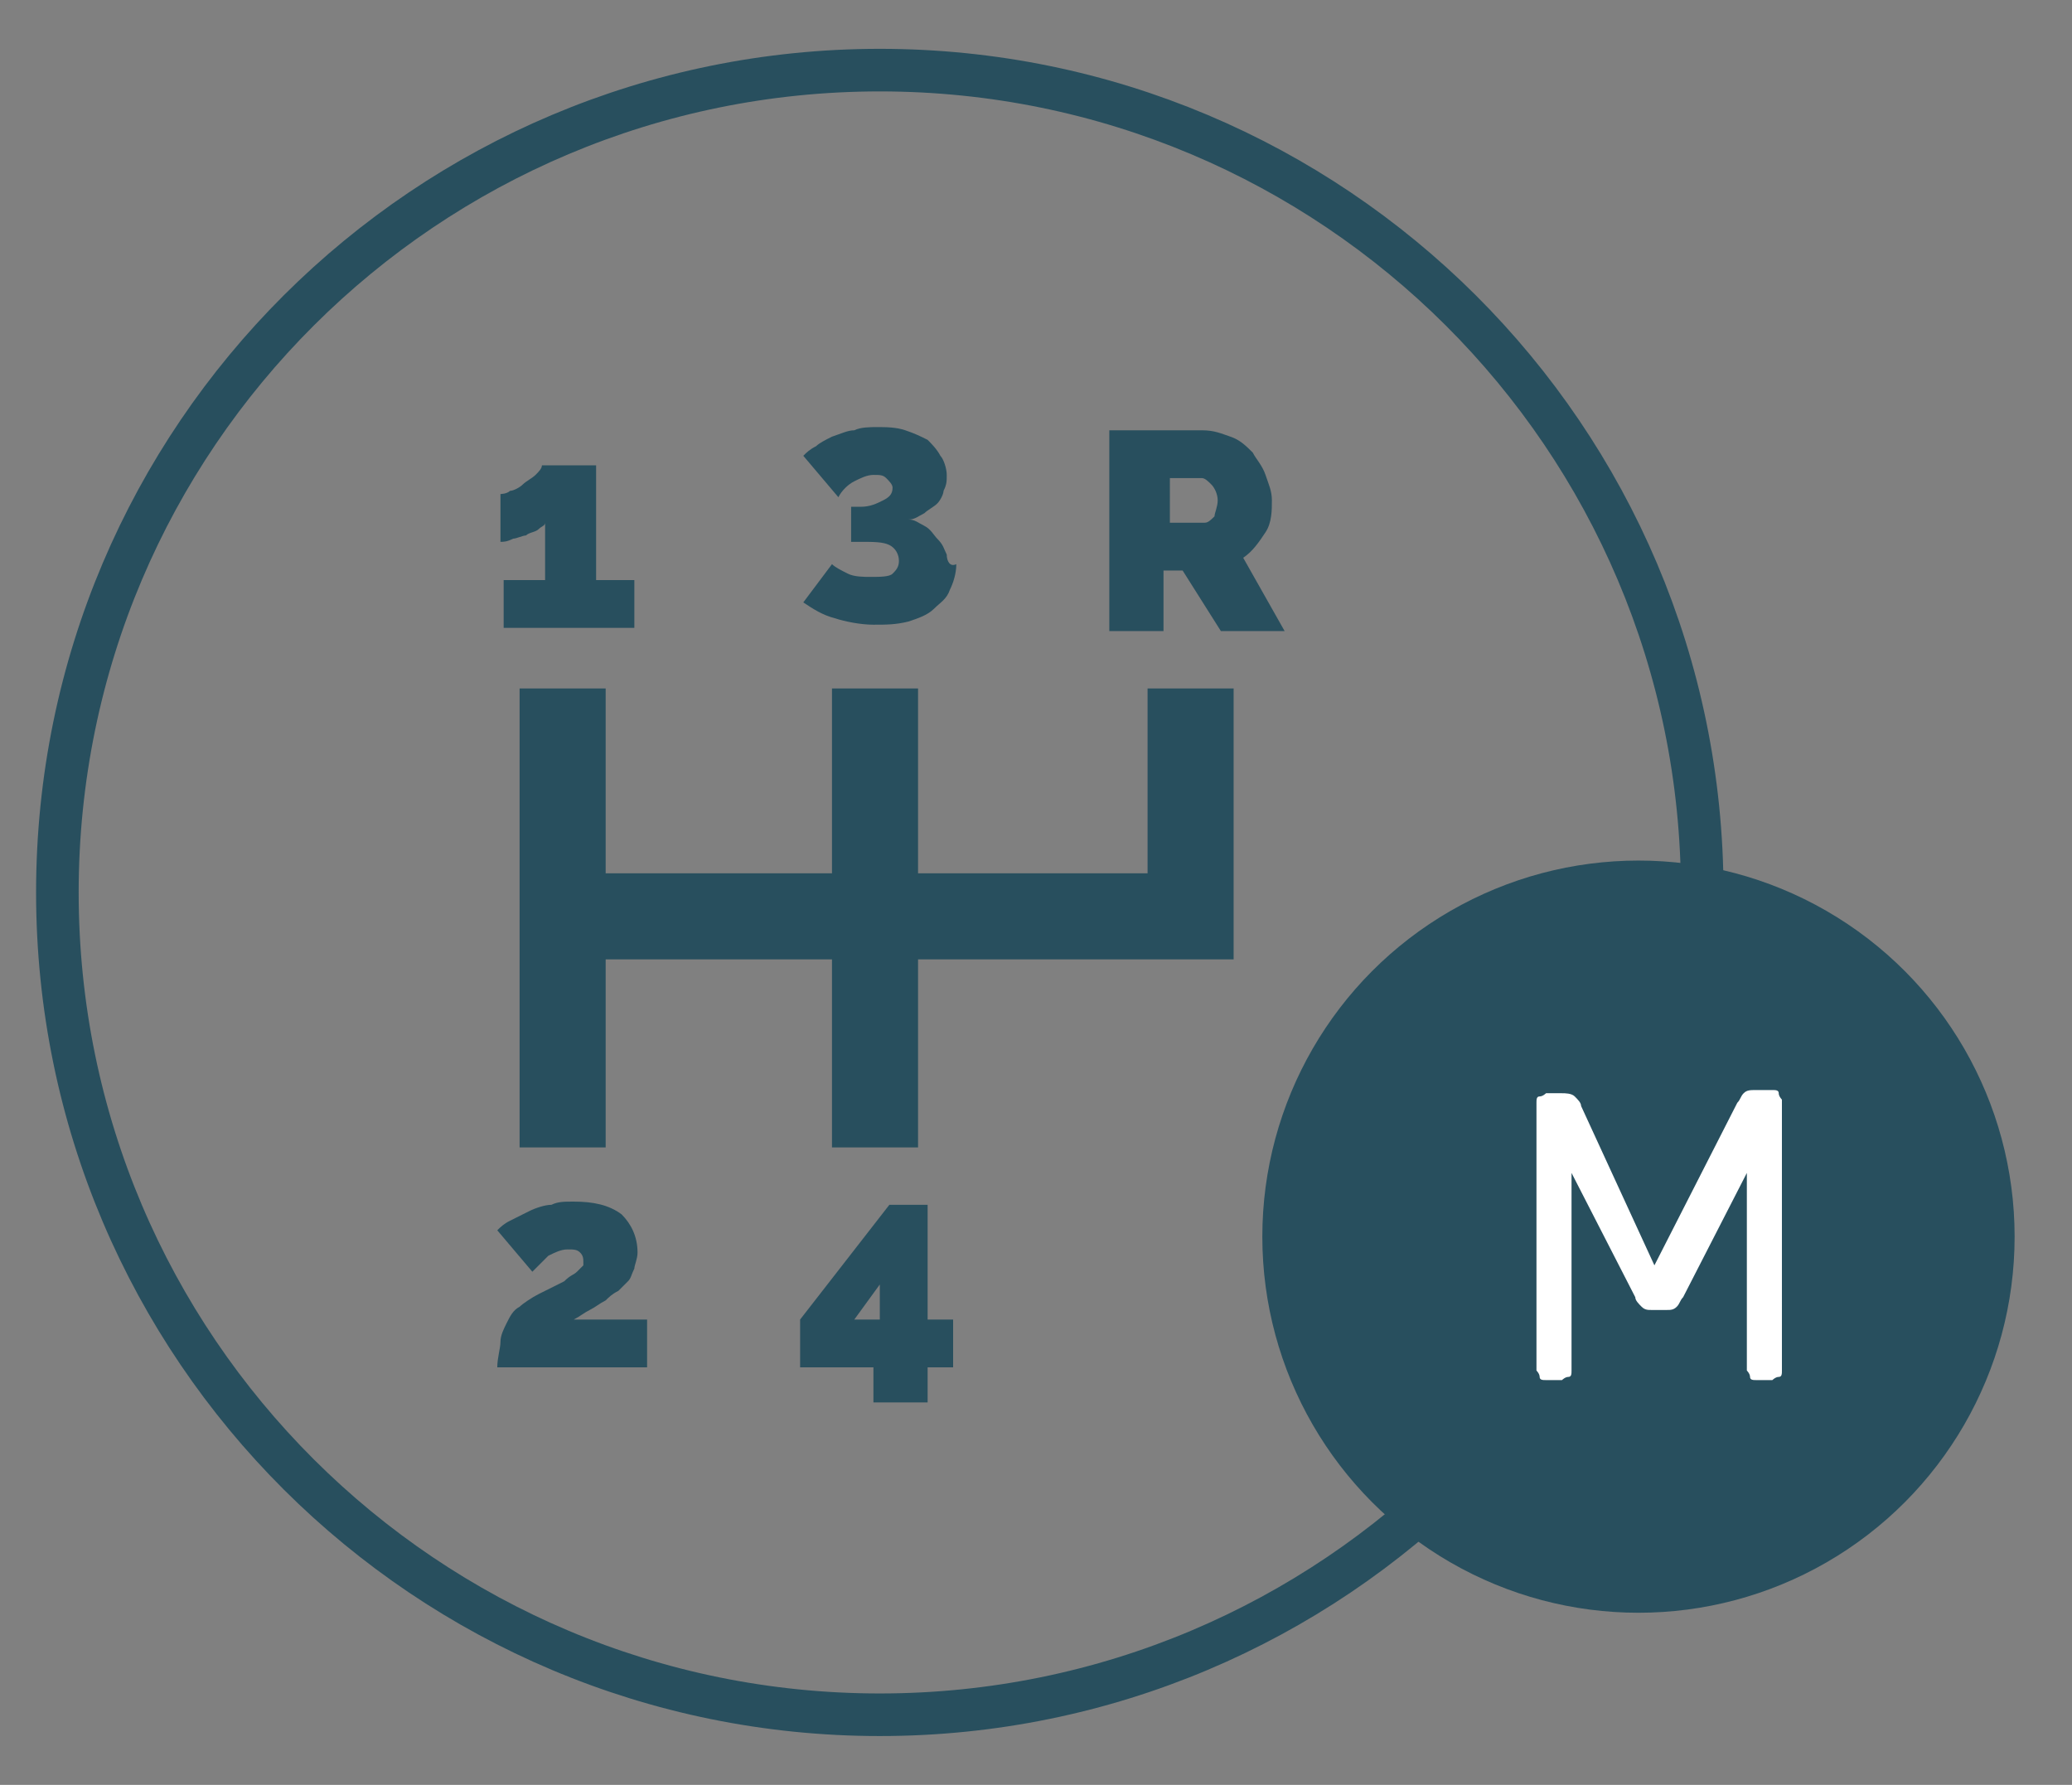 <?xml version="1.0" encoding="utf-8"?>
<!-- Generator: Adobe Illustrator 25.4.1, SVG Export Plug-In . SVG Version: 6.00 Build 0)  -->
<svg version="1.1" id="Layer_1" xmlns="http://www.w3.org/2000/svg" xmlns:xlink="http://www.w3.org/1999/xlink" x="0px" y="0px"
	 viewBox="0 0 65 56" style="enable-background:new 0 0 65 56;" xml:space="preserve">
<rect x="0" y="0" width="65" height="56" fill="#808080" stroke="none"/>
<style type="text/css">
	.st0{fill:none;stroke:#284F5E;stroke-width:1.336;stroke-miterlimit:10;}
	.st1{fill:#284F5E;}
	.st2{fill:#FFFFFF;}
</style>
<g>
	<path class="st0" d="M53.4,28c0,14.3-11.6,25.8-25.8,25.8S1.8,42.3,1.8,28S13.4,2.2,27.6,2.2S53.4,13.7,53.4,28z"/>
	<circle class="st1" cx="51.4" cy="38.8" r="11.8"/>
	<g>
		<path class="st2" d="M51.9,39.7l2.6-5.1c0.1-0.1,0.1-0.2,0.2-0.3c0.1-0.1,0.2-0.1,0.4-0.1h0.5c0.1,0,0.2,0,0.2,0.1
			s0.1,0.2,0.1,0.2V43c0,0.1,0,0.2-0.1,0.2s-0.2,0.1-0.2,0.1h-0.5c-0.1,0-0.2,0-0.2-0.1S54.8,43,54.8,43v-6.2l-2,3.9
			c-0.1,0.1-0.1,0.2-0.2,0.3s-0.2,0.1-0.3,0.1h-0.5c-0.1,0-0.2,0-0.3-0.1s-0.2-0.2-0.2-0.3l-2-3.9V43c0,0.1,0,0.2-0.1,0.2
			S49,43.3,49,43.3h-0.5c-0.1,0-0.2,0-0.2-0.1S48.2,43,48.2,43v-8.4c0-0.1,0-0.2,0.1-0.2s0.2-0.1,0.2-0.1H49c0.1,0,0.3,0,0.4,0.1
			c0.1,0.1,0.2,0.2,0.2,0.3L51.9,39.7z"/>
	</g>
	<g>
		<g>
			<g>
				<polygon class="st1" points="36,21.6 36,27.4 28.8,27.4 28.8,21.6 26.1,21.6 26.1,27.4 19,27.4 19,21.6 16.3,21.6 16.3,36 
					19,36 19,30.1 26.1,30.1 26.1,36 28.8,36 28.8,30.1 38.7,30.1 38.7,21.6 				"/>
			</g>
		</g>
		<g>
			<g>
				<path class="st1" d="M18.7,18.2v-3.6H17c0,0.1-0.1,0.2-0.2,0.3s-0.3,0.2-0.4,0.3s-0.3,0.2-0.4,0.2c-0.1,0.1-0.3,0.1-0.3,0.1V17
					c0.1,0,0.2,0,0.4-0.1c0.1,0,0.3-0.1,0.4-0.1c0.1-0.1,0.3-0.1,0.4-0.2s0.2-0.1,0.2-0.2v1.8h-1.3v1.5h4.1v-1.5
					C19.9,18.2,18.7,18.2,18.7,18.2z"/>
			</g>
		</g>
		<g>
			<g>
				<path class="st1" d="M29.7,17.4c-0.1-0.2-0.1-0.3-0.3-0.5c-0.1-0.1-0.2-0.3-0.4-0.4c-0.2-0.1-0.3-0.2-0.5-0.2
					c0.2,0,0.3-0.1,0.5-0.2c0.1-0.1,0.3-0.2,0.4-0.3s0.2-0.3,0.2-0.4c0.1-0.2,0.1-0.3,0.1-0.5s-0.1-0.5-0.2-0.6
					c-0.1-0.2-0.3-0.4-0.4-0.5c-0.2-0.1-0.4-0.2-0.7-0.3c-0.3-0.1-0.6-0.1-0.9-0.1c-0.2,0-0.5,0-0.7,0.1c-0.2,0-0.4,0.1-0.7,0.2
					c-0.2,0.1-0.4,0.2-0.5,0.3c-0.2,0.1-0.3,0.2-0.4,0.3l1.1,1.3c0.1-0.2,0.3-0.4,0.5-0.5s0.4-0.2,0.6-0.2s0.3,0,0.4,0.1
					s0.2,0.2,0.2,0.3c0,0.2-0.1,0.3-0.3,0.4c-0.2,0.1-0.4,0.2-0.7,0.2h-0.3V17H27c0.4,0,0.7,0,0.9,0.1c0.2,0.1,0.3,0.3,0.3,0.5
					S28.1,17.9,28,18s-0.4,0.1-0.7,0.1c-0.2,0-0.5,0-0.7-0.1s-0.4-0.2-0.5-0.3l-0.9,1.2c0.3,0.2,0.6,0.4,1,0.5
					c0.3,0.1,0.8,0.2,1.2,0.2c0.4,0,0.7,0,1.1-0.1c0.3-0.1,0.6-0.2,0.8-0.4c0.2-0.2,0.4-0.3,0.5-0.6c0.1-0.2,0.2-0.5,0.2-0.8
					C29.8,17.8,29.7,17.6,29.7,17.4z"/>
			</g>
		</g>
		<g>
			<g>
				<path class="st1" d="M39,17.5c0.3-0.2,0.5-0.5,0.7-0.8s0.2-0.7,0.2-1c0-0.3-0.1-0.5-0.2-0.8c-0.1-0.3-0.3-0.5-0.4-0.7
					c-0.2-0.2-0.4-0.4-0.7-0.5s-0.5-0.2-0.9-0.2h-2.9v6.3h1.7v-1.9h0.6l1.2,1.9h2L39,17.5z M38.1,16.2c-0.1,0.1-0.2,0.2-0.3,0.2
					h-1.1V15h1c0.1,0,0.2,0.1,0.3,0.2c0.1,0.1,0.2,0.3,0.2,0.5S38.1,16.1,38.1,16.2z"/>
			</g>
		</g>
		<g>
			<g>
				<path class="st1" d="M18,41.4c0.2-0.1,0.3-0.2,0.5-0.3s0.3-0.2,0.5-0.3c0.1-0.1,0.2-0.2,0.4-0.3c0.1-0.1,0.2-0.2,0.3-0.3
					c0.1-0.1,0.1-0.2,0.2-0.4c0-0.1,0.1-0.3,0.1-0.5c0-0.5-0.2-0.9-0.5-1.2c-0.4-0.3-0.9-0.4-1.5-0.4c-0.3,0-0.5,0-0.7,0.1
					c-0.2,0-0.5,0.1-0.7,0.2c-0.2,0.1-0.4,0.2-0.6,0.3c-0.2,0.1-0.3,0.2-0.4,0.3l1.1,1.3c0.2-0.2,0.4-0.4,0.5-0.5
					c0.2-0.1,0.4-0.2,0.6-0.2s0.3,0,0.4,0.1s0.1,0.2,0.1,0.3s0,0.1,0,0.1s-0.1,0.1-0.2,0.2C18,40,17.9,40,17.7,40.2
					c-0.2,0.1-0.4,0.2-0.8,0.4c-0.2,0.1-0.5,0.3-0.6,0.4c-0.2,0.1-0.3,0.3-0.4,0.5c-0.1,0.2-0.2,0.4-0.2,0.6c0,0.2-0.1,0.5-0.1,0.8
					h4.7v-1.5L18,41.4L18,41.4z"/>
			</g>
		</g>
		<g>
			<g>
				<path class="st1" d="M29.1,41.4v-3.6h-1.2l-2.8,3.6v1.5h2.3V44h1.7v-1.1h0.8v-1.5H29.1z M27.6,41.4h-0.8l0.8-1.1V41.4z"/>
			</g>
		</g>
	</g>
</g>
</svg>
